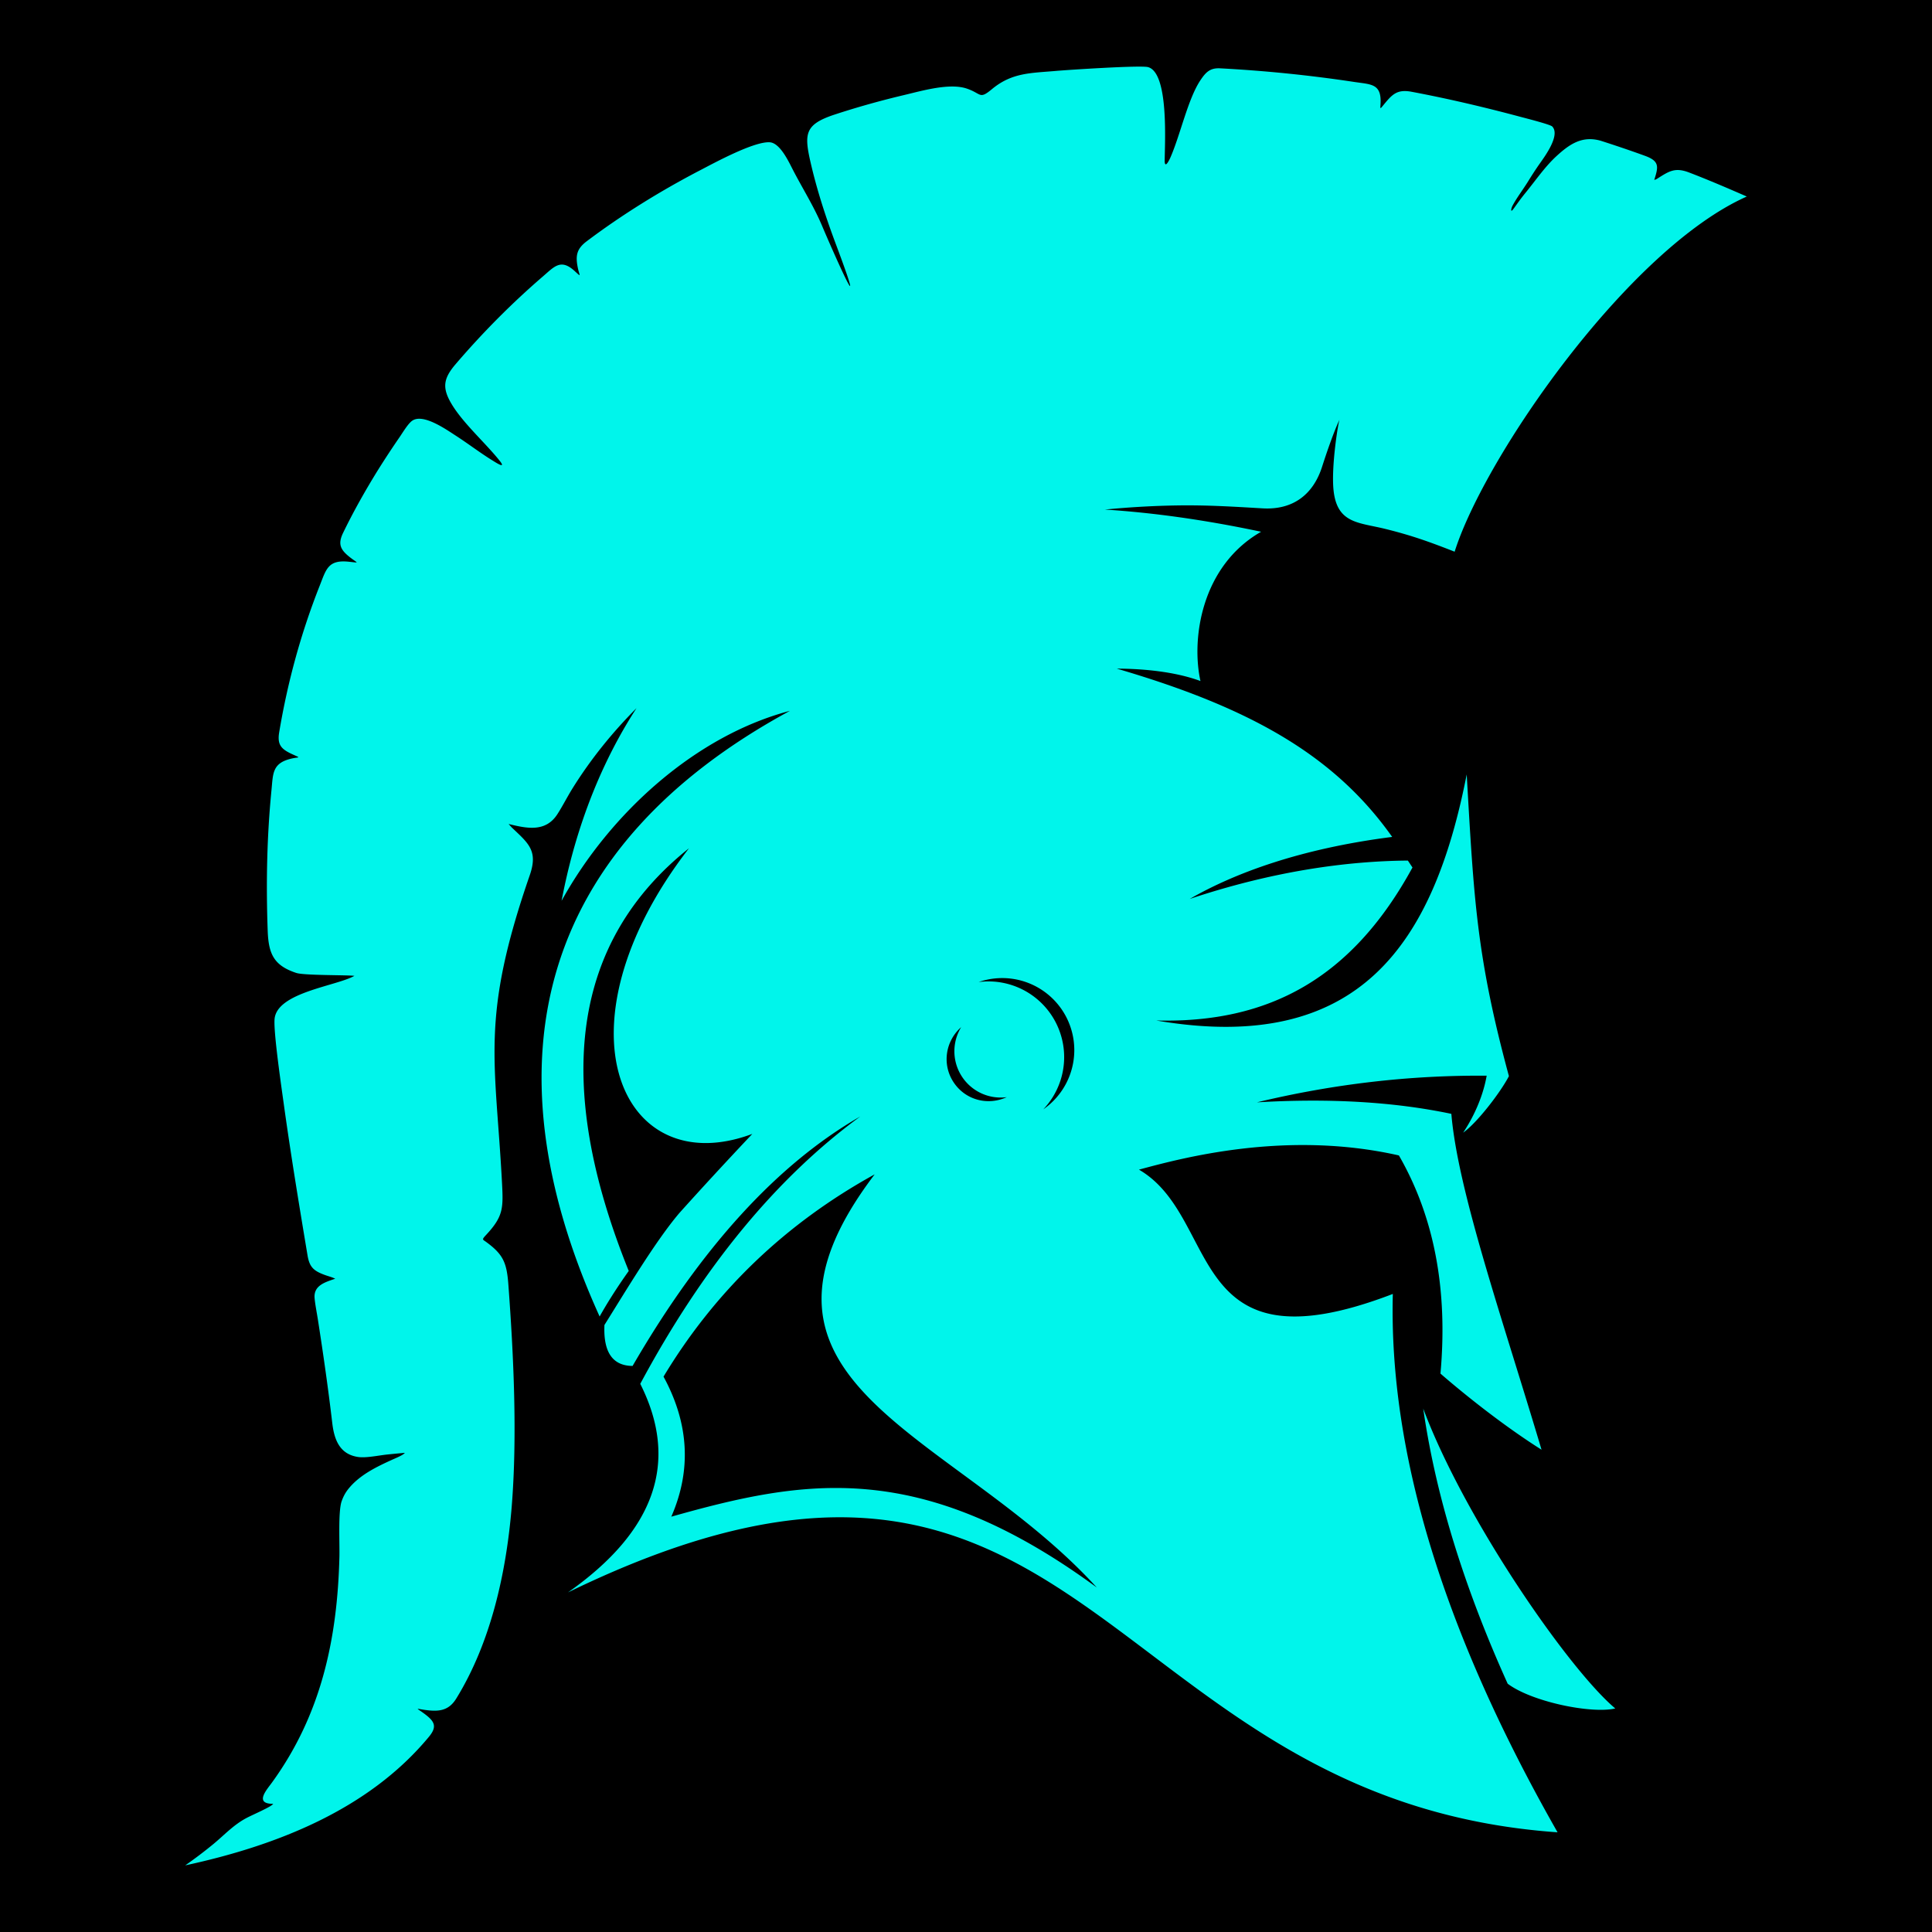 <svg xmlns="http://www.w3.org/2000/svg" id="Calque_1" data-name="Calque 1" viewBox="0 0 7250 7250"><defs><style>.cls-1{fill:#00f5eb;fill-rule:evenodd;}</style></defs><rect width="7250" height="7250"></rect><path class="cls-1" d="M3672.54,3685.21A284.16,284.16,0,0,1,3915,4162.93a270.37,270.37,0,0,0-242.46-477.72M3778,4117.13c-71.64,32.8-156,11-200.12-56.69-43-65.91-30.8-152.93,29-206A173.68,173.68,0,0,0,3778,4117.13ZM2519.13,5691.46c497.37-140.25,932.63-221.27,1596.68,265.81-535.51-588-1434.26-759.75-833.5-1550.42q-501.41,276.38-792.38,759.08Q2633.44,5429.74,2519.13,5691.46Zm3138.56,626.8c89.26,67.45,312.91,113.86,403.77,92.91-174.27-146.3-565.93-711.68-720.64-1125.15C5391.5,5639.41,5509,5989.12,5657.69,6318.26Zm-431-1462.62Q5203.91,5751,5844.88,6875.91C4125.09,6754.38,4073.32,5030.57,2131.4,5975.66Q2623,5630.47,2402.63,5193q352.44-656.86,825.75-1003.47-467.77,269.26-854.55,936.27-112.41-.72-105.62-153.64c80.35-128.16,190.89-313.89,281-420q123.59-137.65,273.93-297.08c-492.58,184.24-755.29-402.46-237.69-1071.9q-655.69,522.92-226,1586.16l.08-.1c-46.37,65-84.66,126.61-109.36,171.07-443.24-976.74-212.7-1770,714.1-2272.85-350.69,92.37-673.16,380.45-856.92,713,26.94-140.6,93.75-434.39,281.19-723.08-91.08,91.56-172.09,191.86-240.26,301.29-19.53,31.37-37.6,67.31-56.8,96.9-44.18,68.08-113.89,53.56-182.94,36.49,4.66,5.08,9.87,11.3,14.77,15.93,61.36,57.85,95.94,86,64.65,176.39-186.84,539.82-128.37,692.94-104.15,1154.39,5,95.19,5.18,125.91-60.12,195.89-16.75,17.93-12.4,16.39.42,25.75,63.59,46.38,77.35,77.29,83.42,158.32,20,267.15,34.23,571,12.5,837.42-20.27,244.61-77.67,506.78-208,718-28.48,46.12-65.84,49.47-115.46,42.74-39.38-5.34-36.21-9.77-4.41,13.87,38.5,28.59,49.73,47.78,17.18,87C1382,6792.12,1034.2,6926.92,695,7000c36.56-25.47,71.78-52,106.1-80.35,42.6-35.26,75.32-71.89,124.68-97.86,20.75-10.9,78.21-35.77,94-47.66,8.49-6.42,5.12-4.86-2.39-5.3-60.93-3.59-15.85-53.37,3-79.41,184.82-254.7,245.66-538.21,253.31-848.17,1.18-49.78-4.92-166.68,7.8-206.12,7.43-21.53,16.43-37.41,31.42-54.62,41.86-48,101.35-76.62,158-102.44,10.09-4.59,43.4-18,48.14-26.13-22.26,1.91-44.61,4-66.81,6.36-31.32,3.31-78.36,13.43-107.62,9.3-68.78-9.75-89.77-63.06-97.46-124.57-15.33-130.86-34-261.16-54.32-391.36-3.79-24.32-10.32-56.91-12.33-80.43-4.12-48,40.45-59.87,77.34-72.73-13-6.36-26.05-9.33-39.61-14.32-41.51-15.29-56.92-29.43-64.29-73.61-31.5-188.83-62.91-378.45-89.16-568.08-8.63-62.64-38.63-267.32-34.49-318.07,8.2-100.6,232.71-124.18,299.53-162.44-31.07-3.64-188.38-1.19-218-10.92-86-28.2-104.22-73.36-107.34-159-6.34-176.09-3.07-351.69,14.24-527.12,6.06-61.17,2.42-100.3,72.13-117.53,32-7.91,41.33-.82,5.77-17.2-41.48-19.09-56.77-35.35-48.95-82.27,31.67-189,81.57-371.73,152-550,24-60.79,31-97.7,107.27-90.2,44.7,4.38,36.38,7.1,6.28-16.5-35.69-28-46.32-49.06-25.73-91.62,37.8-78.18,82.49-157.4,128.06-231.32l3.76-6q39.2-62.55,81.15-123.32c11.24-16.43,31.22-50.11,46.91-60.53,41.18-27.36,126.39,32.89,161,55.14,46.86,30.09,94.61,66.82,141.14,95.26,10.49,6.4,52.12,33.68,25.39.07-54-67.81-138.82-141.88-181.92-215.6-34.39-58.87-28.23-93,14.43-144.06,101.72-119,210.89-229.32,329.43-331.57,43.7-37.7,67.84-68.12,120-20.19,27.44,25.22,17.24,16.57,11.3-13.2-9.05-45.33-4.22-70.5,33.8-99.12C2332.32,807,2476.11,718,2620.68,642.36l8.33-4.31c56.66-29.58,200.52-107.52,259.27-104.15,38,2.16,69.74,69.42,85.22,99.61,37.65,73.45,79.92,139,112.07,215.51,28.07,66.85,185.72,426.67,50.79,66.41-37.2-99.35-71.11-202.92-95.11-308.22-23.95-105.11-20.05-139.47,85.43-175.54,87.93-29,176-53.66,266.07-75,67.35-15.94,170.83-46.47,236-24,55.38,19.08,45.62,41.68,93.94,1.55,75.19-62.4,146.62-59.79,240-68.09,47.09-4.05,317.25-21.76,345.32-14.28,77.91,20.73,63.39,280.09,62.56,349.59-.42,34.34,16.37,1.12,20.88-9,37.3-84,66-220.38,112.91-290.83,19.92-29.9,36.08-47.19,74-45.21q253.85,13.35,504.79,51.32c62.41,9.41,102.09,5.7,97.37,82.94-1.18,19.2-1.65,18.93,9.85,4.92,32.94-40.14,50.86-61.66,106.62-51.22,137,25.65,276.2,58.55,410.86,94.63,18.7,5,106.91,27.31,116.86,35.4l2.67,3.17c24.81,33.37-28.19,106.45-48.4,135-16.15,22.89-30.51,45.21-45.22,69-18.39,29.73-41.81,60.26-57.77,90.22-5.54,10.37-9.27,29.78,4.2,11.08,15.14-21,26.76-37.67,43.38-58,37.9-46.29,72-96.79,115.63-137.54,50-46,96.9-78.85,167-59.37,55.55,17.81,111.31,36.62,166.13,56.54,55.49,20.16,51.5,40.51,35.38,90.58,4.84-1.19,6.33-1.47,10.66-4.21,44.25-28,66.65-44,120-23.6,72,27.55,145.91,59.29,216.62,90.24C6109.41,935.78,5571,1714,5458.66,2070.31c-95.41-37.33-160.44-60.81-259.88-85.45s-180.63-19.28-194.39-143.81c-9.86-89.25,17.94-259.42,22.69-267.47,2.72-4.58-20.81,37.94-66.05,178.6-32.76,101.9-107.3,162.21-223.19,155.46-109.87-6.4-205.84-12.51-316.73-11-89.63,1.31-181.63,6.46-275,15.52,179.26,11.52,374.11,38.25,586.33,83.3-225.29,129-262.51,403.39-227.57,560.19-96.83-35.69-216.44-46.25-313.92-46.52,495,145,814.61,322,1033.33,631.53-345.06,43.91-592.2,136.2-759.67,232.71,314.51-104.88,590.73-142.12,818.54-144,28.78,43.19,17.33,26,17.33,26-226.57,415.29-538.53,585.1-961.4,574.14,763.11,130.49,1040.39-289,1164.87-923.37,27,465.6,36.21,681,158.42,1132.17-31.65,60.91-119,174.77-171.72,212.1,60.64-91.55,81.29-173.25,88.21-213.74q-431.87-3.41-862.27,100,409.7-24.24,729.74,43.18c24.24,290.34,194.68,777.67,338.45,1260.35-195.25-123.22-379.28-285.68-379.28-285.68q42.42-474.08-156-818.62c-425.08-96.31-817.67,10.85-975.43,53.25C4584.86,4570.24,4441.39,5157,5226.66,4855.64Z"></path></svg>